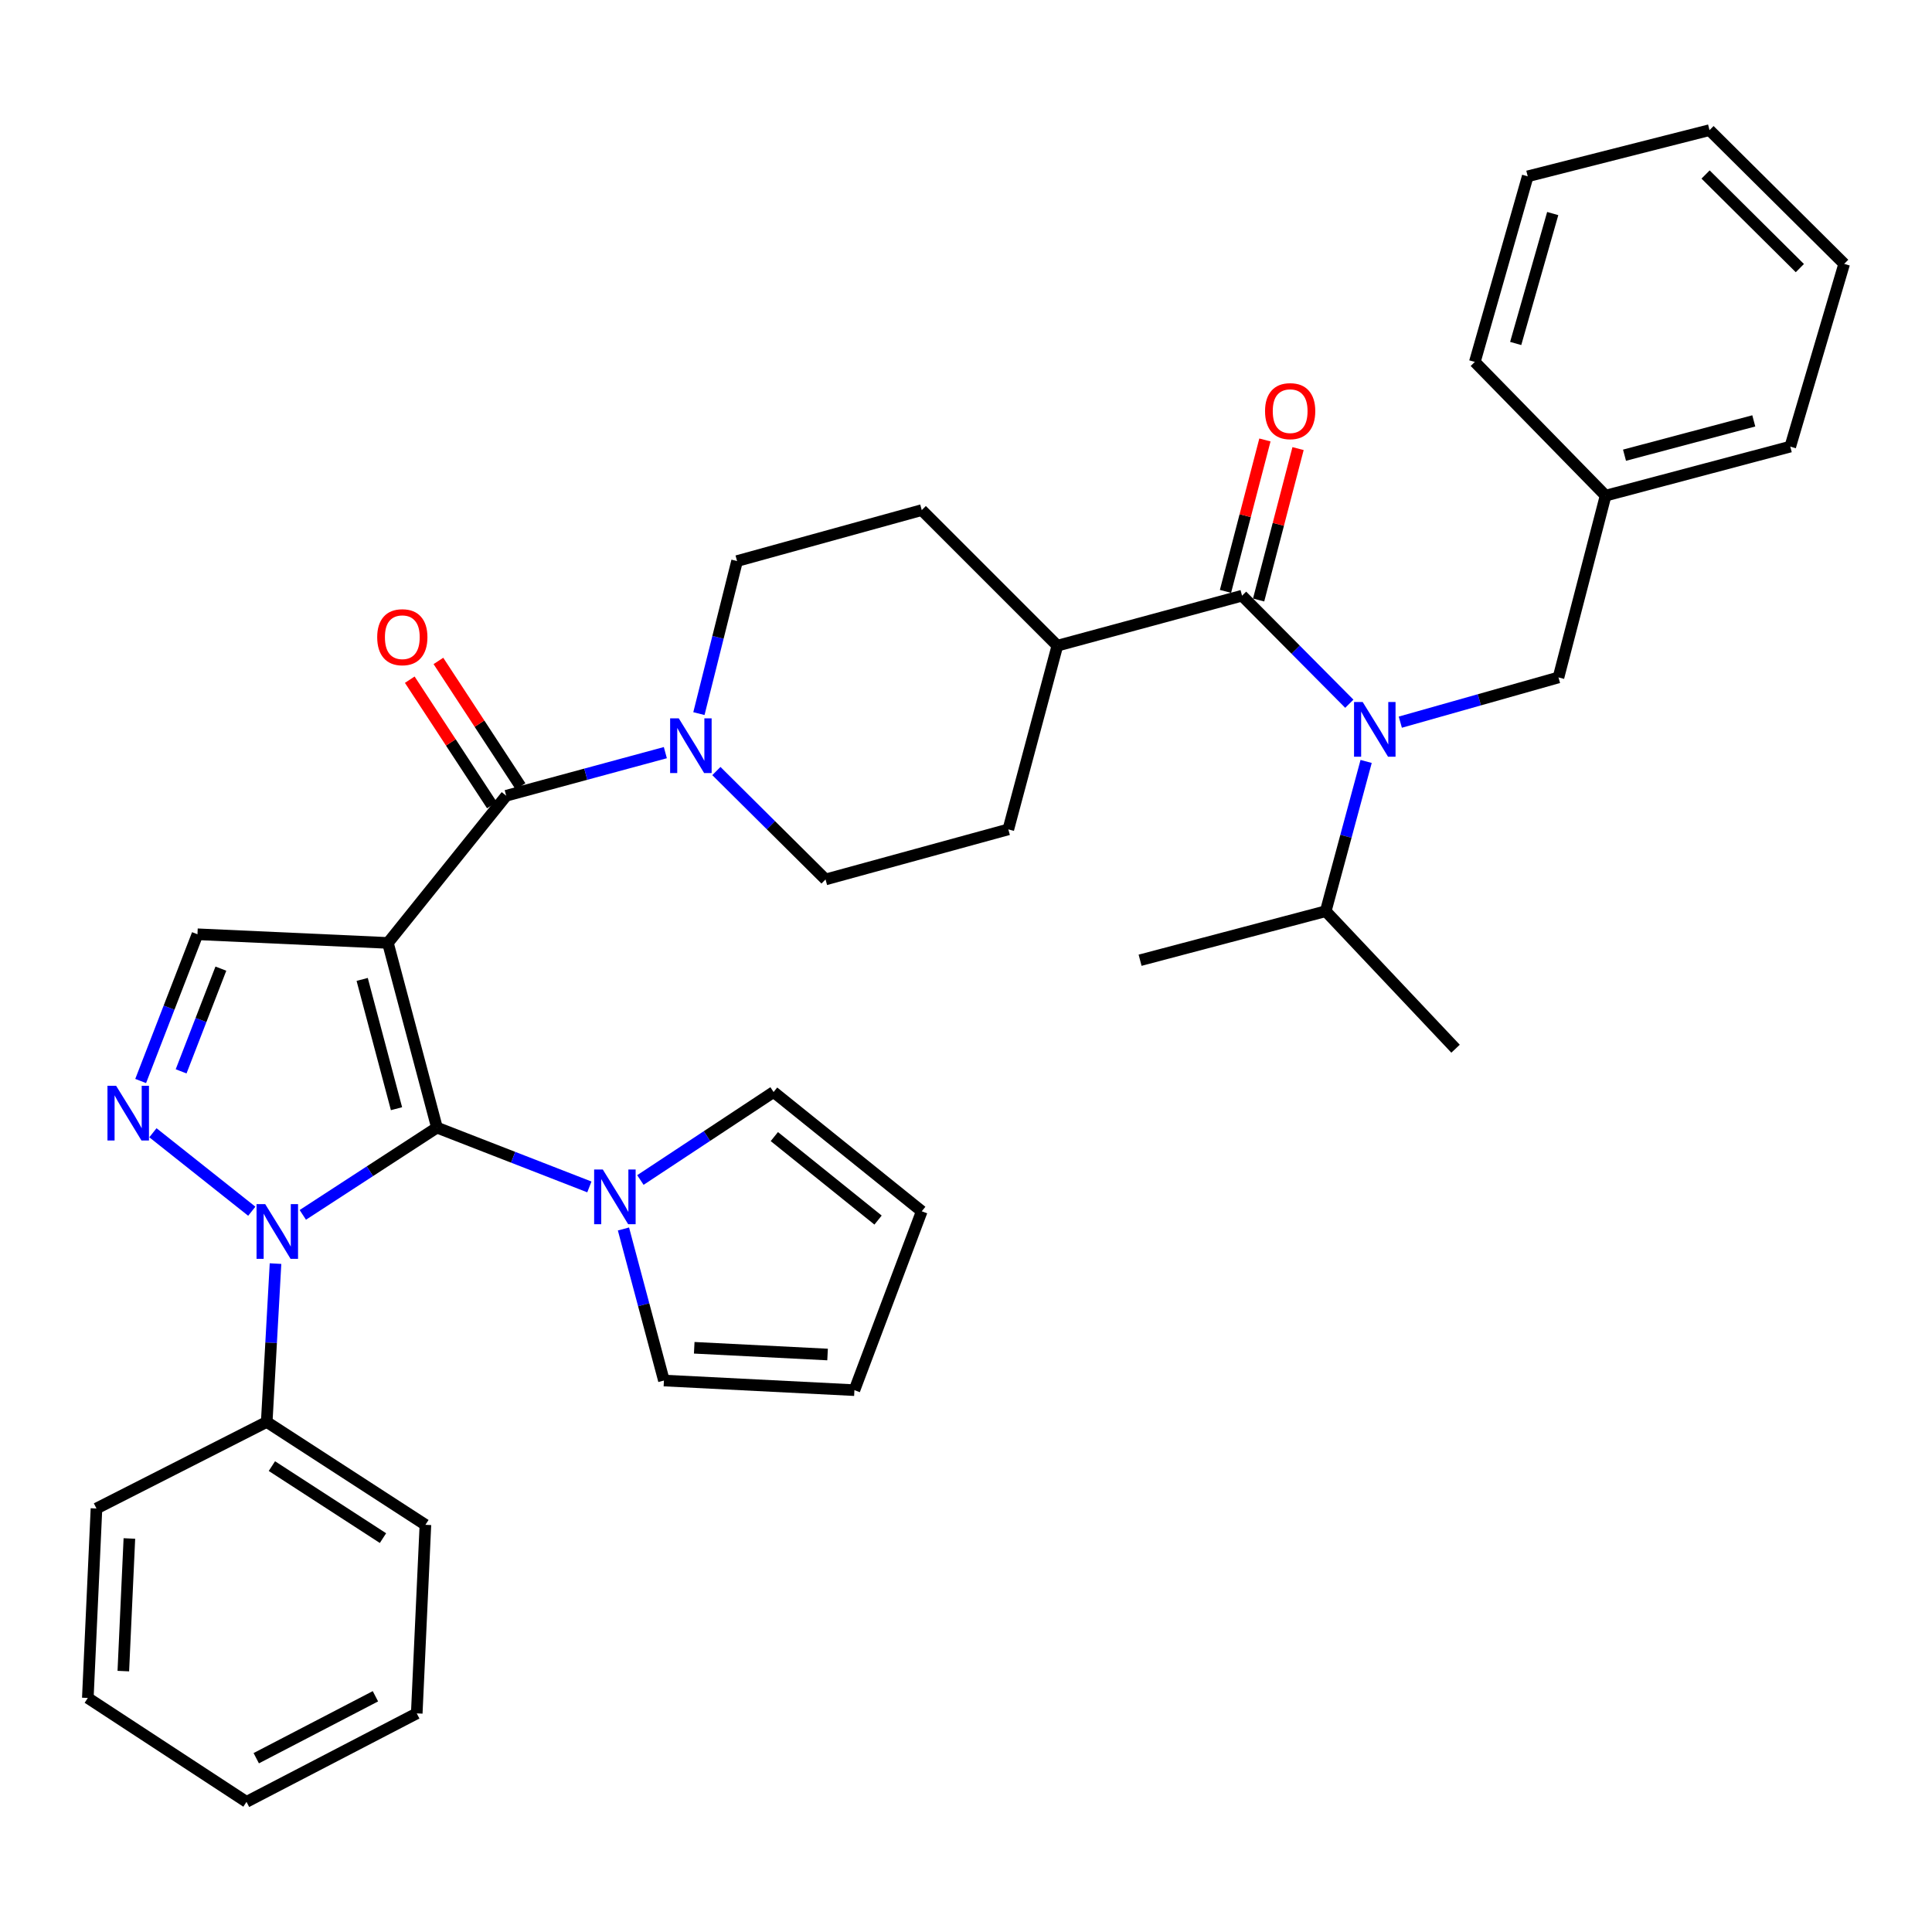 <?xml version='1.0' encoding='iso-8859-1'?>
<svg version='1.1' baseProfile='full'
              xmlns='http://www.w3.org/2000/svg'
                      xmlns:rdkit='http://www.rdkit.org/xml'
                      xmlns:xlink='http://www.w3.org/1999/xlink'
                  xml:space='preserve'
width='1000px' height='1000px' viewBox='0 0 1000 1000'>
<!-- END OF HEADER -->
<rect style='opacity:1.0;fill:#FFFFFF;stroke:none' width='1000' height='1000' x='0' y='0'> </rect>
<path class='bond-0' d='M 200.783,488.057 L 226.166,583.651' style='fill:none;fill-rule:evenodd;stroke:#000000;stroke-width:6px;stroke-linecap:butt;stroke-linejoin:miter;stroke-opacity:1' />
<path class='bond-0' d='M 187.462,506.944 L 205.23,573.86' style='fill:none;fill-rule:evenodd;stroke:#000000;stroke-width:6px;stroke-linecap:butt;stroke-linejoin:miter;stroke-opacity:1' />
<path class='bond-3' d='M 200.783,488.057 L 262.015,411.879' style='fill:none;fill-rule:evenodd;stroke:#000000;stroke-width:6px;stroke-linecap:butt;stroke-linejoin:miter;stroke-opacity:1' />
<path class='bond-4' d='M 200.783,488.057 L 102.206,483.577' style='fill:none;fill-rule:evenodd;stroke:#000000;stroke-width:6px;stroke-linecap:butt;stroke-linejoin:miter;stroke-opacity:1' />
<path class='bond-1' d='M 226.166,583.651 L 191.45,606.235' style='fill:none;fill-rule:evenodd;stroke:#000000;stroke-width:6px;stroke-linecap:butt;stroke-linejoin:miter;stroke-opacity:1' />
<path class='bond-1' d='M 191.45,606.235 L 156.734,628.819' style='fill:none;fill-rule:evenodd;stroke:#0000FF;stroke-width:6px;stroke-linecap:butt;stroke-linejoin:miter;stroke-opacity:1' />
<path class='bond-6' d='M 226.166,583.651 L 265.61,599' style='fill:none;fill-rule:evenodd;stroke:#000000;stroke-width:6px;stroke-linecap:butt;stroke-linejoin:miter;stroke-opacity:1' />
<path class='bond-6' d='M 265.61,599 L 305.054,614.349' style='fill:none;fill-rule:evenodd;stroke:#0000FF;stroke-width:6px;stroke-linecap:butt;stroke-linejoin:miter;stroke-opacity:1' />
<path class='bond-10' d='M 142.606,654.038 L 140.331,695.017' style='fill:none;fill-rule:evenodd;stroke:#0000FF;stroke-width:6px;stroke-linecap:butt;stroke-linejoin:miter;stroke-opacity:1' />
<path class='bond-10' d='M 140.331,695.017 L 138.055,735.996' style='fill:none;fill-rule:evenodd;stroke:#000000;stroke-width:6px;stroke-linecap:butt;stroke-linejoin:miter;stroke-opacity:1' />
<path class='bond-36' d='M 130.327,626.931 L 79.149,586.312' style='fill:none;fill-rule:evenodd;stroke:#0000FF;stroke-width:6px;stroke-linecap:butt;stroke-linejoin:miter;stroke-opacity:1' />
<path class='bond-2' d='M 72.809,559.526 L 87.508,521.551' style='fill:none;fill-rule:evenodd;stroke:#0000FF;stroke-width:6px;stroke-linecap:butt;stroke-linejoin:miter;stroke-opacity:1' />
<path class='bond-2' d='M 87.508,521.551 L 102.206,483.577' style='fill:none;fill-rule:evenodd;stroke:#000000;stroke-width:6px;stroke-linecap:butt;stroke-linejoin:miter;stroke-opacity:1' />
<path class='bond-2' d='M 93.746,554.531 L 104.035,527.949' style='fill:none;fill-rule:evenodd;stroke:#0000FF;stroke-width:6px;stroke-linecap:butt;stroke-linejoin:miter;stroke-opacity:1' />
<path class='bond-2' d='M 104.035,527.949 L 114.324,501.367' style='fill:none;fill-rule:evenodd;stroke:#000000;stroke-width:6px;stroke-linecap:butt;stroke-linejoin:miter;stroke-opacity:1' />
<path class='bond-8' d='M 262.015,411.879 L 303.199,400.722' style='fill:none;fill-rule:evenodd;stroke:#000000;stroke-width:6px;stroke-linecap:butt;stroke-linejoin:miter;stroke-opacity:1' />
<path class='bond-8' d='M 303.199,400.722 L 344.383,389.565' style='fill:none;fill-rule:evenodd;stroke:#0000FF;stroke-width:6px;stroke-linecap:butt;stroke-linejoin:miter;stroke-opacity:1' />
<path class='bond-12' d='M 269.429,407.026 L 248.175,374.561' style='fill:none;fill-rule:evenodd;stroke:#000000;stroke-width:6px;stroke-linecap:butt;stroke-linejoin:miter;stroke-opacity:1' />
<path class='bond-12' d='M 248.175,374.561 L 226.921,342.096' style='fill:none;fill-rule:evenodd;stroke:#FF0000;stroke-width:6px;stroke-linecap:butt;stroke-linejoin:miter;stroke-opacity:1' />
<path class='bond-12' d='M 254.601,416.733 L 233.347,384.268' style='fill:none;fill-rule:evenodd;stroke:#000000;stroke-width:6px;stroke-linecap:butt;stroke-linejoin:miter;stroke-opacity:1' />
<path class='bond-12' d='M 233.347,384.268 L 212.093,351.803' style='fill:none;fill-rule:evenodd;stroke:#FF0000;stroke-width:6px;stroke-linecap:butt;stroke-linejoin:miter;stroke-opacity:1' />
<path class='bond-5' d='M 642.884,308.33 L 547.29,334.205' style='fill:none;fill-rule:evenodd;stroke:#000000;stroke-width:6px;stroke-linecap:butt;stroke-linejoin:miter;stroke-opacity:1' />
<path class='bond-7' d='M 642.884,308.33 L 670.647,336.292' style='fill:none;fill-rule:evenodd;stroke:#000000;stroke-width:6px;stroke-linecap:butt;stroke-linejoin:miter;stroke-opacity:1' />
<path class='bond-7' d='M 670.647,336.292 L 698.41,364.255' style='fill:none;fill-rule:evenodd;stroke:#0000FF;stroke-width:6px;stroke-linecap:butt;stroke-linejoin:miter;stroke-opacity:1' />
<path class='bond-15' d='M 651.459,310.563 L 661.665,271.377' style='fill:none;fill-rule:evenodd;stroke:#000000;stroke-width:6px;stroke-linecap:butt;stroke-linejoin:miter;stroke-opacity:1' />
<path class='bond-15' d='M 661.665,271.377 L 671.872,232.19' style='fill:none;fill-rule:evenodd;stroke:#FF0000;stroke-width:6px;stroke-linecap:butt;stroke-linejoin:miter;stroke-opacity:1' />
<path class='bond-15' d='M 634.308,306.097 L 644.515,266.91' style='fill:none;fill-rule:evenodd;stroke:#000000;stroke-width:6px;stroke-linecap:butt;stroke-linejoin:miter;stroke-opacity:1' />
<path class='bond-15' d='M 644.515,266.91 L 654.721,227.723' style='fill:none;fill-rule:evenodd;stroke:#FF0000;stroke-width:6px;stroke-linecap:butt;stroke-linejoin:miter;stroke-opacity:1' />
<path class='bond-13' d='M 322.702,636.11 L 333.175,675.336' style='fill:none;fill-rule:evenodd;stroke:#0000FF;stroke-width:6px;stroke-linecap:butt;stroke-linejoin:miter;stroke-opacity:1' />
<path class='bond-13' d='M 333.175,675.336 L 343.647,714.562' style='fill:none;fill-rule:evenodd;stroke:#000000;stroke-width:6px;stroke-linecap:butt;stroke-linejoin:miter;stroke-opacity:1' />
<path class='bond-14' d='M 331.466,610.77 L 365.937,587.999' style='fill:none;fill-rule:evenodd;stroke:#0000FF;stroke-width:6px;stroke-linecap:butt;stroke-linejoin:miter;stroke-opacity:1' />
<path class='bond-14' d='M 365.937,587.999 L 400.409,565.229' style='fill:none;fill-rule:evenodd;stroke:#000000;stroke-width:6px;stroke-linecap:butt;stroke-linejoin:miter;stroke-opacity:1' />
<path class='bond-11' d='M 724.798,373.791 L 765.734,362.214' style='fill:none;fill-rule:evenodd;stroke:#0000FF;stroke-width:6px;stroke-linecap:butt;stroke-linejoin:miter;stroke-opacity:1' />
<path class='bond-11' d='M 765.734,362.214 L 806.67,350.638' style='fill:none;fill-rule:evenodd;stroke:#000000;stroke-width:6px;stroke-linecap:butt;stroke-linejoin:miter;stroke-opacity:1' />
<path class='bond-22' d='M 707.11,394.124 L 696.653,432.879' style='fill:none;fill-rule:evenodd;stroke:#0000FF;stroke-width:6px;stroke-linecap:butt;stroke-linejoin:miter;stroke-opacity:1' />
<path class='bond-22' d='M 696.653,432.879 L 686.196,471.634' style='fill:none;fill-rule:evenodd;stroke:#000000;stroke-width:6px;stroke-linecap:butt;stroke-linejoin:miter;stroke-opacity:1' />
<path class='bond-16' d='M 370.795,399.089 L 399.046,427.145' style='fill:none;fill-rule:evenodd;stroke:#0000FF;stroke-width:6px;stroke-linecap:butt;stroke-linejoin:miter;stroke-opacity:1' />
<path class='bond-16' d='M 399.046,427.145 L 427.298,455.201' style='fill:none;fill-rule:evenodd;stroke:#000000;stroke-width:6px;stroke-linecap:butt;stroke-linejoin:miter;stroke-opacity:1' />
<path class='bond-17' d='M 361.756,369.361 L 371.631,329.881' style='fill:none;fill-rule:evenodd;stroke:#0000FF;stroke-width:6px;stroke-linecap:butt;stroke-linejoin:miter;stroke-opacity:1' />
<path class='bond-17' d='M 371.631,329.881 L 381.505,290.401' style='fill:none;fill-rule:evenodd;stroke:#000000;stroke-width:6px;stroke-linecap:butt;stroke-linejoin:miter;stroke-opacity:1' />
<path class='bond-9' d='M 547.29,334.205 L 477.098,264.024' style='fill:none;fill-rule:evenodd;stroke:#000000;stroke-width:6px;stroke-linecap:butt;stroke-linejoin:miter;stroke-opacity:1' />
<path class='bond-37' d='M 547.29,334.205 L 521.907,429.287' style='fill:none;fill-rule:evenodd;stroke:#000000;stroke-width:6px;stroke-linecap:butt;stroke-linejoin:miter;stroke-opacity:1' />
<path class='bond-24' d='M 138.055,735.996 L 220.19,789.243' style='fill:none;fill-rule:evenodd;stroke:#000000;stroke-width:6px;stroke-linecap:butt;stroke-linejoin:miter;stroke-opacity:1' />
<path class='bond-24' d='M 140.735,758.854 L 198.229,796.127' style='fill:none;fill-rule:evenodd;stroke:#000000;stroke-width:6px;stroke-linecap:butt;stroke-linejoin:miter;stroke-opacity:1' />
<path class='bond-25' d='M 138.055,735.996 L 49.934,780.795' style='fill:none;fill-rule:evenodd;stroke:#000000;stroke-width:6px;stroke-linecap:butt;stroke-linejoin:miter;stroke-opacity:1' />
<path class='bond-23' d='M 806.67,350.638 L 831.058,256.55' style='fill:none;fill-rule:evenodd;stroke:#000000;stroke-width:6px;stroke-linecap:butt;stroke-linejoin:miter;stroke-opacity:1' />
<path class='bond-18' d='M 343.647,714.562 L 442.244,719.544' style='fill:none;fill-rule:evenodd;stroke:#000000;stroke-width:6px;stroke-linecap:butt;stroke-linejoin:miter;stroke-opacity:1' />
<path class='bond-18' d='M 359.331,697.609 L 428.349,701.096' style='fill:none;fill-rule:evenodd;stroke:#000000;stroke-width:6px;stroke-linecap:butt;stroke-linejoin:miter;stroke-opacity:1' />
<path class='bond-19' d='M 400.409,565.229 L 477.098,626.963' style='fill:none;fill-rule:evenodd;stroke:#000000;stroke-width:6px;stroke-linecap:butt;stroke-linejoin:miter;stroke-opacity:1' />
<path class='bond-19' d='M 400.799,588.295 L 454.482,631.508' style='fill:none;fill-rule:evenodd;stroke:#000000;stroke-width:6px;stroke-linecap:butt;stroke-linejoin:miter;stroke-opacity:1' />
<path class='bond-21' d='M 427.298,455.201 L 521.907,429.287' style='fill:none;fill-rule:evenodd;stroke:#000000;stroke-width:6px;stroke-linecap:butt;stroke-linejoin:miter;stroke-opacity:1' />
<path class='bond-20' d='M 381.505,290.401 L 477.098,264.024' style='fill:none;fill-rule:evenodd;stroke:#000000;stroke-width:6px;stroke-linecap:butt;stroke-linejoin:miter;stroke-opacity:1' />
<path class='bond-38' d='M 442.244,719.544 L 477.098,626.963' style='fill:none;fill-rule:evenodd;stroke:#000000;stroke-width:6px;stroke-linecap:butt;stroke-linejoin:miter;stroke-opacity:1' />
<path class='bond-26' d='M 686.196,471.634 L 590.11,497.017' style='fill:none;fill-rule:evenodd;stroke:#000000;stroke-width:6px;stroke-linecap:butt;stroke-linejoin:miter;stroke-opacity:1' />
<path class='bond-27' d='M 686.196,471.634 L 753.394,542.81' style='fill:none;fill-rule:evenodd;stroke:#000000;stroke-width:6px;stroke-linecap:butt;stroke-linejoin:miter;stroke-opacity:1' />
<path class='bond-28' d='M 831.058,256.55 L 926.642,231.168' style='fill:none;fill-rule:evenodd;stroke:#000000;stroke-width:6px;stroke-linecap:butt;stroke-linejoin:miter;stroke-opacity:1' />
<path class='bond-28' d='M 840.847,235.614 L 907.756,217.846' style='fill:none;fill-rule:evenodd;stroke:#000000;stroke-width:6px;stroke-linecap:butt;stroke-linejoin:miter;stroke-opacity:1' />
<path class='bond-29' d='M 831.058,256.55 L 763.368,187.334' style='fill:none;fill-rule:evenodd;stroke:#000000;stroke-width:6px;stroke-linecap:butt;stroke-linejoin:miter;stroke-opacity:1' />
<path class='bond-31' d='M 220.19,789.243 L 215.71,886.845' style='fill:none;fill-rule:evenodd;stroke:#000000;stroke-width:6px;stroke-linecap:butt;stroke-linejoin:miter;stroke-opacity:1' />
<path class='bond-30' d='M 49.934,780.795 L 45.455,878.86' style='fill:none;fill-rule:evenodd;stroke:#000000;stroke-width:6px;stroke-linecap:butt;stroke-linejoin:miter;stroke-opacity:1' />
<path class='bond-30' d='M 66.967,796.314 L 63.831,864.959' style='fill:none;fill-rule:evenodd;stroke:#000000;stroke-width:6px;stroke-linecap:butt;stroke-linejoin:miter;stroke-opacity:1' />
<path class='bond-33' d='M 926.642,231.168 L 954.545,136.578' style='fill:none;fill-rule:evenodd;stroke:#000000;stroke-width:6px;stroke-linecap:butt;stroke-linejoin:miter;stroke-opacity:1' />
<path class='bond-32' d='M 763.368,187.334 L 790.749,91.267' style='fill:none;fill-rule:evenodd;stroke:#000000;stroke-width:6px;stroke-linecap:butt;stroke-linejoin:miter;stroke-opacity:1' />
<path class='bond-32' d='M 784.519,177.782 L 803.686,110.535' style='fill:none;fill-rule:evenodd;stroke:#000000;stroke-width:6px;stroke-linecap:butt;stroke-linejoin:miter;stroke-opacity:1' />
<path class='bond-34' d='M 45.455,878.86 L 127.589,932.638' style='fill:none;fill-rule:evenodd;stroke:#000000;stroke-width:6px;stroke-linecap:butt;stroke-linejoin:miter;stroke-opacity:1' />
<path class='bond-39' d='M 215.71,886.845 L 127.589,932.638' style='fill:none;fill-rule:evenodd;stroke:#000000;stroke-width:6px;stroke-linecap:butt;stroke-linejoin:miter;stroke-opacity:1' />
<path class='bond-39' d='M 194.319,877.988 L 132.635,910.043' style='fill:none;fill-rule:evenodd;stroke:#000000;stroke-width:6px;stroke-linecap:butt;stroke-linejoin:miter;stroke-opacity:1' />
<path class='bond-35' d='M 790.749,91.267 L 884.837,67.362' style='fill:none;fill-rule:evenodd;stroke:#000000;stroke-width:6px;stroke-linecap:butt;stroke-linejoin:miter;stroke-opacity:1' />
<path class='bond-40' d='M 954.545,136.578 L 884.837,67.362' style='fill:none;fill-rule:evenodd;stroke:#000000;stroke-width:6px;stroke-linecap:butt;stroke-linejoin:miter;stroke-opacity:1' />
<path class='bond-40' d='M 931.602,138.772 L 882.806,90.32' style='fill:none;fill-rule:evenodd;stroke:#000000;stroke-width:6px;stroke-linecap:butt;stroke-linejoin:miter;stroke-opacity:1' />
<path  class='atom-2' d='M 137.269 623.249
L 146.549 638.249
Q 147.469 639.729, 148.949 642.409
Q 150.429 645.089, 150.509 645.249
L 150.509 623.249
L 154.269 623.249
L 154.269 651.569
L 150.389 651.569
L 140.429 635.169
Q 139.269 633.249, 138.029 631.049
Q 136.829 628.849, 136.469 628.169
L 136.469 651.569
L 132.789 651.569
L 132.789 623.249
L 137.269 623.249
' fill='#0000FF'/>
<path  class='atom-3' d='M 60.107 562.008
L 69.387 577.008
Q 70.307 578.488, 71.787 581.168
Q 73.267 583.848, 73.347 584.008
L 73.347 562.008
L 77.107 562.008
L 77.107 590.328
L 73.227 590.328
L 63.267 573.928
Q 62.107 572.008, 60.867 569.808
Q 59.667 567.608, 59.307 566.928
L 59.307 590.328
L 55.627 590.328
L 55.627 562.008
L 60.107 562.008
' fill='#0000FF'/>
<path  class='atom-7' d='M 312.005 605.33
L 321.285 620.33
Q 322.205 621.81, 323.685 624.49
Q 325.165 627.17, 325.245 627.33
L 325.245 605.33
L 329.005 605.33
L 329.005 633.65
L 325.125 633.65
L 315.165 617.25
Q 314.005 615.33, 312.765 613.13
Q 311.565 610.93, 311.205 610.25
L 311.205 633.65
L 307.525 633.65
L 307.525 605.33
L 312.005 605.33
' fill='#0000FF'/>
<path  class='atom-8' d='M 705.328 363.367
L 714.608 378.367
Q 715.528 379.847, 717.008 382.527
Q 718.488 385.207, 718.568 385.367
L 718.568 363.367
L 722.328 363.367
L 722.328 391.687
L 718.448 391.687
L 708.488 375.287
Q 707.328 373.367, 706.088 371.167
Q 704.888 368.967, 704.528 368.287
L 704.528 391.687
L 700.848 391.687
L 700.848 363.367
L 705.328 363.367
' fill='#0000FF'/>
<path  class='atom-9' d='M 351.339 371.825
L 360.619 386.825
Q 361.539 388.305, 363.019 390.985
Q 364.499 393.665, 364.579 393.825
L 364.579 371.825
L 368.339 371.825
L 368.339 400.145
L 364.459 400.145
L 354.499 383.745
Q 353.339 381.825, 352.099 379.625
Q 350.899 377.425, 350.539 376.745
L 350.539 400.145
L 346.859 400.145
L 346.859 371.825
L 351.339 371.825
' fill='#0000FF'/>
<path  class='atom-13' d='M 195.237 329.815
Q 195.237 323.015, 198.597 319.215
Q 201.957 315.415, 208.237 315.415
Q 214.517 315.415, 217.877 319.215
Q 221.237 323.015, 221.237 329.815
Q 221.237 336.695, 217.837 340.615
Q 214.437 344.495, 208.237 344.495
Q 201.997 344.495, 198.597 340.615
Q 195.237 336.735, 195.237 329.815
M 208.237 341.295
Q 212.557 341.295, 214.877 338.415
Q 217.237 335.495, 217.237 329.815
Q 217.237 324.255, 214.877 321.455
Q 212.557 318.615, 208.237 318.615
Q 203.917 318.615, 201.557 321.415
Q 199.237 324.215, 199.237 329.815
Q 199.237 335.535, 201.557 338.415
Q 203.917 341.295, 208.237 341.295
' fill='#FF0000'/>
<path  class='atom-16' d='M 654.784 212.806
Q 654.784 206.006, 658.144 202.206
Q 661.504 198.406, 667.784 198.406
Q 674.064 198.406, 677.424 202.206
Q 680.784 206.006, 680.784 212.806
Q 680.784 219.686, 677.384 223.606
Q 673.984 227.486, 667.784 227.486
Q 661.544 227.486, 658.144 223.606
Q 654.784 219.726, 654.784 212.806
M 667.784 224.286
Q 672.104 224.286, 674.424 221.406
Q 676.784 218.486, 676.784 212.806
Q 676.784 207.246, 674.424 204.446
Q 672.104 201.606, 667.784 201.606
Q 663.464 201.606, 661.104 204.406
Q 658.784 207.206, 658.784 212.806
Q 658.784 218.526, 661.104 221.406
Q 663.464 224.286, 667.784 224.286
' fill='#FF0000'/>
</svg>
